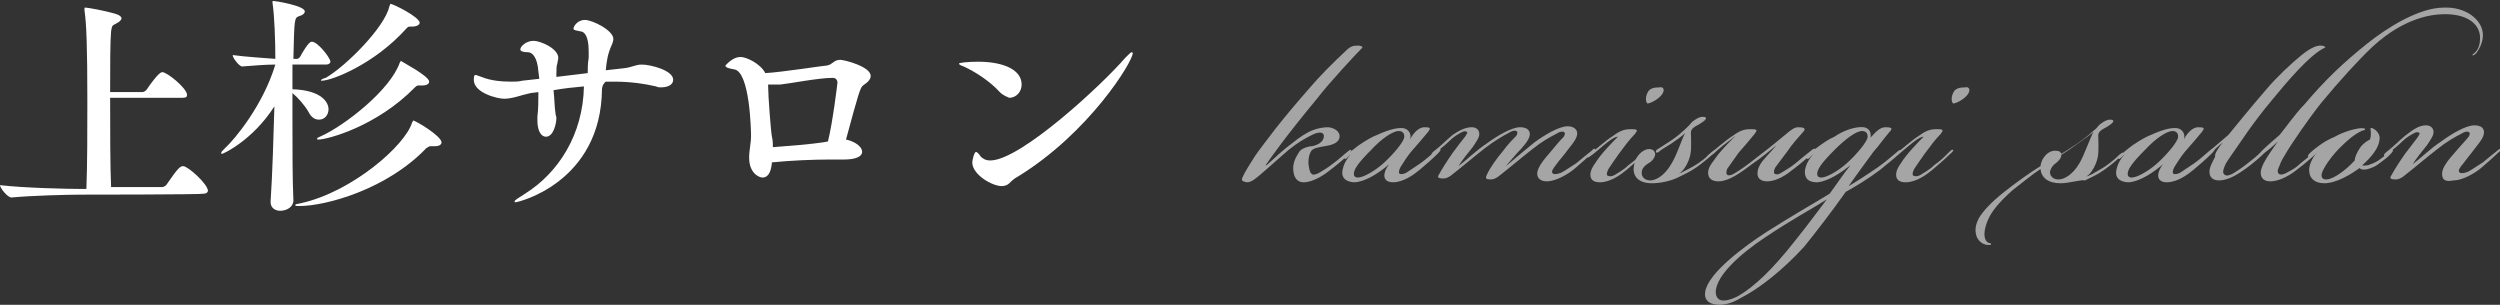 <?xml version="1.0" encoding="utf-8"?>
<!-- Generator: Adobe Illustrator 26.2.1, SVG Export Plug-In . SVG Version: 6.00 Build 0)  -->
<svg version="1.1" id="レイヤー_1" xmlns="http://www.w3.org/2000/svg" xmlns:xlink="http://www.w3.org/1999/xlink" x="0px"
	 y="0px" viewBox="0 0 263.3 32.1" style="enable-background:new 0 0 263.3 32.1;" xml:space="preserve">
<rect x="0" y="0" width="263.3" height="32.1" fill="#333333" stroke="none"/>
<style type="text/css">
	.st0{fill:#FFFFFF;}
	.st1{opacity:0.56;}
</style>
<g id="a">
</g>
<g id="b">
	<g id="c">
		<g>
			<path class="st0" d="M8.5,20.5c-1.4,0-5.2,0.1-7.3,0.3h0c-0.4,0-1.2-1-1.2-1.3c2.5,0.3,7.2,0.4,8.6,0.4h0.5
				c0.1-2.6,0.1-6.1,0.1-9.2c0-6-0.1-8.2-0.3-9.6c0-0.1,0-0.1,0-0.2c0-0.1,0-0.1,0.1-0.1c0.2,0,2,0.3,3.3,0.7
				c0.3,0.1,0.5,0.3,0.5,0.4c0,0.2-0.2,0.4-0.6,0.6c-0.4,0.2-0.4,0.2-0.5,0.8c-0.1,1.1-0.1,3.6-0.1,6.4h3.4c0.1,0,0.3-0.1,0.4-0.2
				c1.3-1.9,1.6-1.9,1.7-1.9c0.5,0,2.6,1.7,2.6,2.4c0,0.2-0.1,0.3-0.5,0.3h-7.6c0,3.4,0,7.2,0.1,9.4h5.4c0.1,0,0.3-0.1,0.4-0.2
				c1.3-1.9,1.5-2,1.8-2c0.5,0,2.6,1.9,2.6,2.6c0,0.1-0.1,0.3-0.5,0.3C21.2,20.5,8.5,20.5,8.5,20.5z"/>
			<path class="st0" d="M34.8,6.5c0,0.1-0.1,0.3-0.5,0.3h-3.5c0,0.8,0,1.7,0,2.6c3.1,0.1,3.8,1.4,3.8,2.1c0,0.6-0.4,1.1-1,1.1
				c-0.4,0-0.8-0.2-1.1-0.8c-0.4-0.7-1.1-1.5-1.7-2v3c0,3,0,6.1,0.1,8.3v0c0,0.7-0.7,1.1-1.4,1.1c-0.5,0-1-0.3-1-0.9v-0.1
				c0.2-3,0.3-6.7,0.4-10c-2.3,3.6-5.4,5-5.5,5c-0.1,0-0.1,0-0.1-0.1c0-0.1,0.1-0.2,0.4-0.5c1-0.9,4-4.5,5.3-8.8
				c-1,0-2.2,0.1-3.5,0.2h0c-0.3,0-1-0.9-1-1.2C26,6,27.8,6.1,29,6.2c0-2-0.1-4.6-0.3-5.9c0-0.1,0-0.1,0-0.1c0-0.1,0-0.1,0.1-0.1
				c0.2,0,3.3,0.5,3.3,1.1c0,0.2-0.2,0.4-0.6,0.5C31,1.9,31,1.9,30.9,6.2h0.4c0.1,0,0.2-0.1,0.3-0.2c0.2-0.4,0.9-1.6,1.2-1.6
				C33.4,4.3,34.8,6.1,34.8,6.5L34.8,6.5z M46.5,15c0,0.2-0.2,0.4-0.7,0.4c-0.1,0-0.2,0-0.3,0c-0.1,0-0.1,0-0.2,0
				c-0.1,0-0.2,0.1-0.4,0.2c-4.1,4.3-10.5,6.1-13.4,6.1c-0.3,0-0.4,0-0.4-0.1c0-0.1,0.1-0.1,0.6-0.2c5.4-1.2,11-6.1,11.7-8.5
				c0.1-0.1,0.1-0.2,0.1-0.2C43.6,12.6,46.5,14.3,46.5,15L46.5,15z M45.2,8.6c0,0.2-0.2,0.4-0.7,0.4c-0.1,0-0.1,0-0.2,0h-0.2
				c-0.1,0-0.2,0-0.4,0.2c-4,4.1-9.2,5.5-10.2,5.5c-0.1,0-0.1,0-0.1-0.1c0-0.1,0.1-0.1,0.5-0.3c2.4-1.1,7.2-4.8,8.2-7.7
				c0.1-0.1,0.1-0.2,0.1-0.2C42.3,6.5,45.2,8,45.2,8.6z M44.2,2.4c0,0.2-0.3,0.4-0.8,0.4h-0.1c-0.3,0-0.3,0-0.5,0.2
				c-3.4,3.8-7.9,5.5-8.9,5.5c-0.1,0-0.1,0-0.1,0c0-0.1,0.1-0.2,0.5-0.3C36.4,7,40.5,2.9,41,0.7c0.1-0.2,0.1-0.3,0.1-0.3
				C41.4,0.4,44.2,1.8,44.2,2.4L44.2,2.4z"/>
			<path class="st0" d="M63.4,9.4c-0.1,9.8-8.8,11.9-9.1,11.9c-0.1,0-0.1,0-0.1-0.1c0-0.1,0.3-0.3,1.1-0.8c3.5-2.2,6.1-6.2,6.2-11.3
				V9.1c-1.1,0.1-2.1,0.2-3.2,0.4c0.1,0.9,0.1,1.8,0.2,2.4c0,0.2,0.1,0.4,0.1,0.5c0,0.6-0.3,2-1.1,2c-0.5,0-0.9-0.6-0.9-1.7
				c0-0.1,0-0.2,0-0.4c0.1-0.9,0.1-1.6,0.1-2.2V9.7l-0.8,0.1c-1,0.2-1.9,0.6-2.8,0.6c-0.7,0-3.2-0.6-3.2-2c0-0.5,0.1-0.5,0.2-0.5
				c0.1,0,0.3,0.1,0.6,0.2c1,0.4,2.1,0.5,3.2,0.5c0.4,0,0.7,0,1.1-0.1l1.8-0.2l-0.1-0.8c-0.1-1.4-0.6-2-1.1-2
				c-0.5,0-0.8-0.1-0.8-0.3c0-0.3,0.6-0.9,1.4-0.9c0.7,0,2.6,0.8,2.6,1.8c0,0.2-0.1,0.4-0.1,0.6c-0.1,0.2-0.1,0.7-0.1,1.1v0.3
				l3.3-0.4c0-0.5,0-1,0.1-1.6c0-0.2,0-0.5,0-0.7c0-1.7-0.5-2.1-0.9-2.1c-0.4-0.1-0.7-0.1-0.7-0.3c0-0.2,0.4-0.9,1.2-0.9s3,1.1,3,2
				c0,0.2-0.1,0.5-0.2,0.7c-0.4,0.9-0.5,1.6-0.6,2.6l1.8-0.2c1-0.1,1.3-0.4,2-0.4c0.9,0,3.3,0.6,3.3,1.6c0,0.5-0.5,0.8-1.3,0.8
				c-0.2,0-0.3,0-0.5-0.1c-1.3-0.3-2.8-0.5-4.3-0.5c-0.3,0-0.7,0-1,0C63.4,8.9,63.4,9.4,63.4,9.4z"/>
			<path class="st0" d="M88.7,16.8c-0.3,0-0.8,0-1.3,0c-1.7,0-4.1,0.1-6.1,0.3c-0.1,1.2-0.5,1.6-1,1.6c-0.3,0-1.4-0.4-1.4-2.1
				c0-0.8,0.2-1.5,0.2-2.3c0-0.4-0.1-6.8-1.8-7c-0.6-0.1-0.9-0.2-0.9-0.4C76.6,6.7,77.2,6,78,6c0.6,0,2.1,0.7,2.6,1.7
				c1.8-0.1,6.2-0.8,6.5-0.8c0.6-0.1,0.7-0.6,1.4-0.6c0.4,0,3.2,0.7,3.2,1.7c0,0.3-0.2,0.6-0.8,1c-0.3,0.2-0.5,0.9-1.8,5.7
				c0.6,0.1,1.7,0.6,1.7,1.3c0,0.4-0.5,0.8-1.9,0.8L88.7,16.8L88.7,16.8z M80.9,9.1c0,1,0.3,4.9,0.4,5.3c0.1,0.4,0.1,0.8,0.1,1.1
				c4.1-0.3,5.3-0.5,5.8-0.6c0.5-2,1-6.1,1-6.2c0-0.2-0.1-0.5-0.5-0.5c-1.5,0-4.5,0.6-5.5,0.7c-0.2,0-0.4,0-0.6,0s-0.4,0-0.7,0
				L80.9,9.1L80.9,9.1z"/>
			<path class="st0" d="M105.3,9.7c-1-1.1-2.5-2.1-3.8-2.7c-0.3-0.1-0.5-0.2-0.5-0.3c0-0.1,1-0.2,2-0.2c2.8,0,4.6,0.9,4.6,2.4
				c0,0.8-0.6,1.4-1.3,1.4C106.1,10.2,105.7,10.1,105.3,9.7L105.3,9.7z M106.3,19.3c-0.2,0.2-0.5,0.3-0.8,0.3c-1,0-3.1-1.2-3.1-2.5
				c0-0.2,0.2-1.1,0.4-1.1c0.1,0,0.3,0.2,0.5,0.5c0.2,0.2,0.5,0.4,1,0.4c3.2,0,11.9-8.1,14.2-10.8c0.4-0.4,0.6-0.6,0.7-0.6
				c0,0,0.1,0,0.1,0.1c0,0.9-4.6,8.4-12.1,13C106.8,18.8,106.5,19.1,106.3,19.3L106.3,19.3z"/>
			<g class="st1">
				<path class="st0" d="M130.9,18.6c0.2-0.5,0.8-1.4,1.3-2.2c0.4-0.6,1.5-2,2.1-2.8c1.1-1.4,2.2-2.7,3.6-4.3c1.1-1.3,2.5-2.7,3.9-4
					c0.4-0.4,0.7-0.5,1.2-0.5c0.3,0,0.5,0.1,0.5,0.2c-0.6,0.6-3.5,3.7-4.8,5.4c-3.4,4.1-5,6.4-5.4,7l0.1,0c0.9-0.8,1.7-1.6,2.8-2.4
					c0.6-0.5,1.5-1.1,2.1-1.3c0.5-0.2,1.1-0.3,1.6-0.3c0.9,0.1,1.4,0.7,1.1,1.3c-0.2,0.4-0.8,0.6-1.5,0.7c-0.6,0.1-1.2,0.2-1.4,0.5
					c-0.2,0.3-0.3,0.7-0.3,1.3c0.1,0.8,0.2,1.1,0.5,1.2c0.2,0,0.5-0.1,0.8-0.3c0.3-0.2,0.7-0.4,1.2-0.8c0.7-0.5,1.2-1,1.6-1.3
					c0,0,0.3-0.3,0.4-0.2c0.1,0.1-0.2,0.4-0.3,0.5c-0.4,0.4-1.1,1-1.9,1.6c-0.6,0.5-1.8,1.3-2.8,1.3c-0.6,0-1.1-0.4-1.1-1.5
					c0-0.8,0.5-1.5,0.7-1.8c0.3-0.3,0.9-0.5,1.3-0.5c0.4-0.1,0.7-0.2,1-0.5c0.2-0.2,0.4-0.8,0-0.9c-0.2-0.1-0.6,0-1,0.2
					c-0.8,0.4-1.5,0.8-2.5,1.6c-1.4,1.2-2.9,2.6-3.6,3.1c-0.3,0.2-0.5,0.3-0.8,0.3C130.8,19.1,130.7,19,130.9,18.6L130.9,18.6z"/>
				<path class="st0" d="M150,13.4c0.7,0,0.7,0.1,0.4,0.5c-0.4,0.5-1.1,1.3-1.8,2.1c-0.4,0.5-0.8,1.1-1.1,1.6
					c-0.2,0.4-0.2,0.6-0.1,0.7c0.2,0.1,0.5,0,0.7-0.1c0.3-0.2,0.9-0.6,1.5-1c0.7-0.5,1.2-1,1.6-1.3c0.2-0.2,0.4-0.3,0.5-0.2
					s-0.1,0.3-0.4,0.6c-0.4,0.4-1.2,1.1-1.8,1.6c-0.6,0.5-1.7,1.3-2.8,1.3c-0.6,0-0.9-0.3-0.9-0.7c0-0.4,0.2-0.8,0.5-1.2l0,0
					c-0.8,0.7-2.3,1.8-3.6,1.9c-0.7,0-1.5-0.3-1.3-1.3c0.1-0.5,0.3-1,0.9-1.7l0,0c-0.1,0.1-0.2,0.2-0.4,0.4
					c-0.1,0.1-0.2,0.2-0.3,0.1c-0.1-0.1,0.1-0.3,0.5-0.6c0.1-0.1,0.6-0.5,1-0.8c0.3-0.2,0.9-0.6,1.5-0.9c1.3-0.6,2.4-1,3.2-0.9
					c0.6,0.1,0.9,0.7,0.7,1.2C148.9,13.9,149.5,13.4,150,13.4L150,13.4z M144.4,15.8c-1.3,1.3-1.9,2.1-1.8,2.6
					c0,0.2,0.2,0.3,0.4,0.3c0.6,0,1.8-0.7,2.7-1.5c1-0.9,2.2-2.3,2.2-2.8c0-0.4-0.2-0.6-0.6-0.6C146.7,13.8,145.5,14.6,144.4,15.8
					L144.4,15.8z"/>
				<path class="st0" d="M155,13.4c0.6,0,0.8,0.4,0.8,0.7c0,0.4-0.3,0.8-0.7,1.4c-0.5,0.6-1.2,1.5-1.5,2l0,0c0.8-0.6,1.8-1.6,3-2.4
					c1.1-0.8,2.6-1.7,3.5-1.7c0.8,0,1.1,0.4,1,0.9c-0.1,0.5-0.7,1.2-1.3,1.8c-0.5,0.6-0.9,1-1.2,1.4l0,0c0.7-0.6,1.9-1.6,3-2.5
					c1.1-0.8,2.6-1.7,3.5-1.7c0.7,0,1.1,0.4,1,0.9c-0.1,0.6-0.8,1.3-1.3,2c-0.5,0.6-0.9,1.1-1.1,1.4c-0.3,0.4-0.3,0.6-0.1,0.7
					c0.2,0.1,0.5,0,0.8-0.1c0.4-0.2,0.8-0.5,1.6-1c0.5-0.4,1.2-1,1.6-1.3c0.2-0.2,0.3-0.3,0.4-0.2c0.1,0.1,0,0.2-0.3,0.4
					c-0.3,0.3-1.3,1.2-1.9,1.7c-0.6,0.5-1.9,1.3-2.9,1.3c-0.6,0-1-0.3-1-0.8c0-0.7,0.8-1.6,1.4-2.3c0.5-0.6,0.9-1.1,1.4-1.6
					c0.1-0.2,0.2-0.4,0-0.5c-0.2-0.1-0.5,0-0.8,0.2c-0.6,0.3-1.5,0.8-2.5,1.6c-1.4,1.1-2.2,1.8-3.6,2.9c-0.3,0.2-0.5,0.3-0.8,0.3
					c-0.5,0-0.6-0.1-0.4-0.5c0.3-0.7,1.1-1.8,1.7-2.5c0.5-0.7,1.1-1.3,1.4-1.6c0.1-0.2,0.2-0.4,0-0.5c-0.2-0.1-0.5,0-0.8,0.2
					c-0.6,0.3-1.6,0.9-2.5,1.6c-1.4,1.1-2.2,1.8-3.6,2.9c-0.3,0.2-0.5,0.3-0.8,0.3c-0.5,0-0.7-0.1-0.4-0.5c0.2-0.4,0.9-1.5,1.4-2.2
					c0.5-0.7,0.9-1.2,1.3-1.7c0.2-0.3,0.3-0.5,0.2-0.5c-0.1-0.1-0.3-0.1-0.5,0c-0.4,0.2-0.9,0.5-1.3,0.9c-0.4,0.4-0.9,0.8-1.4,1.2
					c-0.3,0.3-0.5,0.4-0.5,0.3c-0.1-0.1,0.1-0.3,0.5-0.6s1.1-1,1.7-1.5C153.6,13.8,154.3,13.4,155,13.4L155,13.4z"/>
				<path class="st0" d="M168.9,15.3c-0.5,0.4-0.8,0.7-1.2,1c-0.3,0.2-0.4,0.3-0.5,0.3c-0.1-0.1,0-0.2,0.4-0.5
					c0.4-0.3,1.5-1.3,2.3-1.8c0.8-0.6,1.3-0.7,1.9-0.7c0.7,0,0.7,0.1,0.4,0.5c-0.6,0.6-1.1,1.3-1.7,2.1c-0.5,0.7-0.9,1.3-1.1,1.6
					c-0.2,0.4-0.2,0.6-0.1,0.7c0.2,0.1,0.5,0.1,0.8-0.1c0.3-0.2,0.9-0.5,1.4-1c0.7-0.5,1-0.8,1.5-1.3c0.3-0.3,0.4-0.4,0.5-0.3
					c0.1,0.1-0.3,0.4-0.4,0.5c-0.4,0.4-1.2,1.1-1.8,1.6c-0.6,0.5-1.7,1.3-2.8,1.3c-0.7,0-1-0.3-1-0.8c0-0.4,0.2-0.8,0.5-1.2
					c0.6-1,1.9-2.3,2.4-2.8C170,14.4,169.4,14.9,168.9,15.3L168.9,15.3z M175,10c-0.4,0.5-1.2,0.9-1.5,0.9c-0.2-0.2-0.2-0.7,0-1.1
					c0.2-0.5,0.7-0.6,1.3-0.6C175.2,9.1,175.4,9.5,175,10z"/>
				<path class="st0" d="M178.2,17.6c0.9-0.5,1.6-1.1,2.1-1.6c0.2-0.1,0.3-0.3,0.4-0.2c0.1,0.1-0.1,0.3-0.4,0.5
					c-0.3,0.3-0.9,0.8-1.6,1.3c-0.7,0.5-1.4,0.8-2,1.1c-0.6,0.3-1.7,0.6-2.7,0.6c-1.7,0-2.1-1-1.9-1.9c0.1-0.9,0.9-1.7,1.6-1.7
					c0.5,0,0.7,0.4,0.6,0.7c-0.1,0.3-0.3,0.6-0.7,0.8c-0.3,0.2-0.7,0.5-0.7,1c0,0.5,0.4,0.8,0.9,0.8c0.6,0,1.5-0.5,2.2-1.7
					c0.6-0.9,1.2-2.9,1.5-3.3v0c-0.3,0.3-1,0.8-1.6,1.2c-0.5,0.3-1,0.6-1.2,0.8c-0.1,0.1-0.3,0.1-0.3,0c0-0.1,0-0.2,0.2-0.3
					c0.3-0.2,0.8-0.5,1.4-0.9c0.6-0.4,1.2-0.9,1.9-1.6c0.1-0.1,0.3-0.4,0.5-0.5c0.4-0.3,0.7-0.4,0.9-0.4c0.7,0,0.3,0.4-0.2,0.7
					c-0.3,0.2-0.6,0.3-0.8,0.5c-0.3,0.3-0.2,0.5-0.2,0.9c0,0.9,0.1,1.7-0.3,2.6c-0.2,0.5-0.6,1.1-1,1.3
					C177.1,18.2,177.6,17.9,178.2,17.6L178.2,17.6z"/>
				<path class="st0" d="M181.5,15.3c-0.5,0.4-0.8,0.7-1.2,1c-0.3,0.2-0.4,0.3-0.5,0.3c-0.1-0.1,0-0.2,0.4-0.5
					c0.4-0.3,1.5-1.3,2.3-1.8c0.8-0.6,1.3-0.7,1.9-0.7c0.7,0,0.7,0.1,0.4,0.5c-0.4,0.5-1,1.2-1.7,2c-0.5,0.7-1,1.4-1.2,1.7
					c-0.1,0.3-0.1,0.5,0,0.6c0.1,0.1,0.4,0.1,0.7-0.1c0.7-0.4,1.4-0.9,2.4-1.7c1.6-1.2,2.5-2,3.5-2.8c0.3-0.2,0.5-0.4,0.9-0.4
					c0.5,0,0.9,0.1,0.5,0.5c-0.6,0.7-1.1,1.2-1.7,2.1c-0.5,0.7-1,1.3-1.2,1.6c-0.2,0.3-0.2,0.6-0.1,0.7c0.2,0.1,0.4,0.1,0.7-0.1
					c0.3-0.2,0.9-0.5,1.5-1c0.6-0.5,1.2-1,1.6-1.3c0.2-0.2,0.4-0.3,0.5-0.2c0.1,0.1-0.2,0.3-0.3,0.4c-0.4,0.4-1.2,1.1-2,1.7
					c-0.6,0.5-1.7,1.3-2.8,1.3c-0.6,0-1-0.3-1-0.8c0-0.5,0.2-0.9,0.5-1.3c0.4-0.5,1-1.1,1.5-1.7l0,0c-0.6,0.5-1.7,1.4-2.6,2
					c-1.3,1-2.5,1.8-3.5,1.8c-0.7,0-1.1-0.3-1.1-0.9c0-0.5,0.3-0.9,0.6-1.3c0.6-0.9,1.3-1.6,2.3-2.6C182.7,14.4,182,14.9,181.5,15.3
					L181.5,15.3z"/>
				<path class="st0" d="M196.3,13.4c0.6,0.1,0.8,0.6,0.7,1.1h0c0.7-0.8,1.1-1.1,1.6-1.1c0.6,0,0.8,0.1,0.4,0.5
					c-0.6,0.7-1,1.3-1.7,2.1c-0.5,0.7-1.7,2.3-2.6,3.6c0.7-0.4,2.1-1.3,3.1-2c0.7-0.5,1.3-1,2-1.6c0.2-0.2,0.3-0.2,0.4-0.2
					c0.1,0.1-0.2,0.3-0.3,0.5c-0.5,0.5-1.2,1-1.9,1.6c-1.2,0.9-2.5,1.7-3.6,2.3c-1.4,2-3.5,4.7-4.4,5.8c-2.2,2.4-4.7,4.4-6.7,5.4
					c-0.8,0.5-1.6,0.7-2.2,0.7c-0.8,0-1.7-0.3-1.5-1.4c0.3-1.9,4-4.7,6.5-6.3c3-1.9,4.3-2.6,6.6-4c0.6-0.8,1.6-2.3,2.2-3l0,0
					c-0.9,0.7-2.3,1.7-3.5,1.8c-0.7,0-1.4-0.2-1.3-1.3c0.1-0.5,0.3-1,0.9-1.7l0,0c-0.1,0.1-0.2,0.2-0.4,0.4
					c-0.1,0.1-0.2,0.2-0.3,0.1c-0.1-0.1,0.2-0.4,0.5-0.7c0.1-0.1,0.6-0.5,0.9-0.7c0.3-0.2,0.8-0.6,1.5-0.9
					C194.2,13.7,195.5,13.3,196.3,13.4L196.3,13.4z M185.9,25c-2.7,1.8-5.1,4-5.2,5.7c0,0.5,0.2,0.8,0.5,0.9c0.5,0.2,1.5-0.2,2-0.5
					c1.5-0.9,3.4-2.6,5.9-5.8c1.3-1.6,2.6-3.4,3.3-4.3C190.5,22.2,188.9,23,185.9,25L185.9,25z M193.2,15.8
					c-1.3,1.3-1.9,2.1-1.8,2.6c0,0.2,0.2,0.3,0.4,0.3c0.6,0,1.8-0.7,2.7-1.5c1-0.9,2.2-2.3,2.2-2.8c0-0.4-0.2-0.6-0.6-0.6
					C195.5,13.8,194.4,14.6,193.2,15.8L193.2,15.8z"/>
				<path class="st0" d="M201.1,15.3c-0.5,0.4-0.8,0.7-1.2,1c-0.3,0.2-0.4,0.3-0.5,0.3c-0.1-0.1,0-0.2,0.4-0.5
					c0.4-0.3,1.5-1.3,2.3-1.8c0.8-0.6,1.3-0.7,1.9-0.7c0.7,0,0.7,0.1,0.4,0.5c-0.6,0.6-1.1,1.3-1.7,2.1c-0.5,0.7-0.9,1.3-1.1,1.6
					c-0.2,0.4-0.2,0.6-0.1,0.7c0.2,0.1,0.5,0.1,0.8-0.1c0.3-0.2,0.9-0.5,1.4-1c0.7-0.5,1-0.8,1.5-1.3c0.3-0.3,0.4-0.4,0.5-0.3
					c0.1,0.1-0.3,0.4-0.4,0.5c-0.4,0.4-1.2,1.1-1.8,1.6c-0.6,0.5-1.7,1.3-2.8,1.3c-0.7,0-1-0.3-1-0.8c0-0.4,0.2-0.8,0.5-1.2
					c0.6-1,1.9-2.3,2.4-2.8C202.2,14.4,201.6,14.9,201.1,15.3L201.1,15.3z M207.2,10c-0.4,0.5-1.2,0.9-1.5,0.9
					c-0.2-0.2-0.2-0.7,0-1.1c0.2-0.5,0.7-0.6,1.3-0.6C207.4,9.1,207.6,9.5,207.2,10z"/>
				<path class="st0" d="M217,19.3c-1.3,0-2-0.6-2.1-1.5c-0.9,0.6-2,1.5-2.9,2.2c-1.6,1.4-2.3,2.4-2.6,3.1c-0.2,0.4-0.4,1.1-0.4,1.5
					c0,0.6,0.2,0.9,0.5,1c0.1,0,0.2,0,0.2,0.1s-0.1,0.1-0.3,0.1c-0.6,0-1.2-0.5-1.3-1.2c-0.1-0.5,0-1,0.3-1.6
					c0.4-0.7,1.3-1.7,2.7-2.8c1-0.8,2.8-2.1,3.8-2.7c0.1-0.9,0.9-1.8,1.8-1.6c0.2,0,0.3,0.1,0.4,0.3c0.2-0.1,0.8-0.5,1.1-0.7
					c0.8-0.5,1.5-1,2.6-2c0.1-0.1,0.3-0.4,0.5-0.5c0.4-0.3,0.7-0.4,0.9-0.4c0.7,0,0.3,0.4-0.2,0.7c-0.3,0.2-0.6,0.3-0.8,0.5
					c-0.3,0.3-0.2,0.5-0.2,0.9c0,0.9,0.1,1.7-0.3,2.6c-0.2,0.5-0.6,1.1-1,1.3c0.4-0.1,0.9-0.4,1.4-0.7c0.9-0.5,1.6-1.1,2.1-1.6
					c0.2-0.1,0.3-0.3,0.4-0.2c0.1,0.1-0.1,0.3-0.4,0.5c-0.3,0.3-0.9,0.8-1.6,1.3c-0.7,0.5-1.4,0.8-2,1.1
					C219.1,18.9,218,19.3,217,19.3L217,19.3z M216.5,17.2c-0.3,0.2-0.5,0.5-0.6,0.9c0,0.5,0.4,0.8,0.9,0.8c0.6,0,1.5-0.5,2.2-1.7
					c0.5-0.8,1.2-2.9,1.5-3.3v0c-0.8,0.6-1.6,1.2-2.2,1.6c-0.4,0.3-0.9,0.6-1.2,0.8C217.1,16.6,216.9,16.9,216.5,17.2L216.5,17.2z"
					/>
				<path class="st0" d="M231.5,13.4c0.7,0,0.7,0.1,0.4,0.5c-0.4,0.5-1.1,1.3-1.8,2.1c-0.4,0.5-0.8,1.1-1.1,1.6
					c-0.2,0.4-0.2,0.6-0.1,0.7c0.2,0.1,0.5,0,0.7-0.1c0.3-0.2,0.9-0.6,1.5-1c0.7-0.5,1.2-1,1.6-1.3c0.2-0.2,0.4-0.3,0.5-0.2
					c0.1,0.1-0.1,0.3-0.4,0.6c-0.4,0.4-1.2,1.1-1.8,1.6c-0.6,0.5-1.7,1.3-2.8,1.3c-0.6,0-0.9-0.3-0.9-0.7c0-0.4,0.2-0.8,0.5-1.2l0,0
					c-0.8,0.7-2.3,1.8-3.6,1.9c-0.7,0-1.5-0.3-1.3-1.3c0.1-0.5,0.3-1,0.9-1.7l0,0c-0.1,0.1-0.2,0.2-0.4,0.4
					c-0.1,0.1-0.2,0.2-0.3,0.1c-0.1-0.1,0.1-0.3,0.5-0.6c0.1-0.1,0.6-0.5,1-0.8c0.3-0.2,0.9-0.6,1.5-0.9c1.3-0.6,2.4-1,3.2-0.9
					c0.6,0.1,0.9,0.7,0.7,1.2C230.4,13.9,231,13.4,231.5,13.4L231.5,13.4z M225.9,15.8c-1.3,1.3-1.9,2.1-1.8,2.6
					c0,0.2,0.2,0.3,0.4,0.3c0.6,0,1.8-0.7,2.7-1.5c1-0.9,2.2-2.3,2.2-2.8c0-0.4-0.2-0.6-0.6-0.6C228.2,13.8,227,14.6,225.9,15.8
					L225.9,15.8z"/>
				<path class="st0" d="M234.1,15c-0.5,0.4-1,0.9-1.3,1.2c-0.2,0.2-0.3,0.2-0.4,0.1c0-0.1,0.1-0.2,0.2-0.3c0.1-0.1,1.3-1.1,2.1-1.8
					c0.5-0.6,2.1-2.6,4-4.8c1.1-1.3,2.6-2.7,3.7-3.6c1-0.8,1.6-1,2-1c0.3,0,0.5,0.1,0.5,0.2c-1.6,0.7-4.1,3.7-5.5,5.4
					c-2.2,2.6-3.5,4.7-4.5,6.1c-0.2,0.3-0.5,0.7-0.6,1s-0.3,0.7,0,0.9c0.2,0.2,0.7,0,1-0.2c0.3-0.2,0.8-0.5,1.3-0.9
					c0.6-0.5,1.2-0.9,1.6-1.4c0.4-0.4,1.2-1.1,1.9-1.7c0.5-0.6,1.7-2.3,2.6-3.2c2.2-2.6,4.1-4.4,6.6-6.4c2-1.6,5.4-3.8,8.1-3.8
					c2.3-0.1,4.1,1.3,4.1,2.9c0,0.8-0.4,1.5-0.7,1.9c-0.2,0.2-0.4,0.3-0.4,0.2c0-0.1,0.1-0.1,0.3-0.3c0.4-0.4,0.5-1,0.5-1.5
					c0-1.5-1.4-2.6-4-2.5c-3,0.1-5.7,1.9-7.3,3.4c-1.4,1.3-3.5,3.6-5.4,5.9c-1.2,1.5-3.1,4.2-3.9,5.6c-0.2,0.3-0.4,0.7-0.5,1
					c-0.2,0.4-0.3,0.7-0.1,0.9c0.2,0.2,0.7,0,1-0.2c0.4-0.2,0.9-0.5,1.3-0.9c0.6-0.5,1-0.8,1.4-1.2c0.1-0.1,0.4-0.4,0.5-0.3
					c0.1,0.1,0,0.2-0.2,0.4c-0.4,0.4-1.2,1.1-2,1.7c-0.6,0.5-1.8,1.3-2.9,1.3c-0.6,0-1-0.3-1-0.9c0-0.8,0.9-2,1.8-3.3l0,0
					c-0.5,0.5-1,0.9-1.4,1.2c-0.4,0.4-1.2,1.1-1.9,1.6c-0.7,0.5-1.8,1.3-2.9,1.3c-0.6,0-1-0.3-1-0.9c0-0.5,0.3-1,0.6-1.6
					C233.2,16.2,233.7,15.5,234.1,15L234.1,15L234.1,15z"/>
				<path class="st0" d="M243.5,16.3c-0.2,0.2-0.4,0.3-0.4,0.2c-0.1-0.1,0.1-0.3,0.2-0.4c0.2-0.2,0.7-0.6,1-0.8
					c0.4-0.3,0.9-0.6,1.6-0.9c0.9-0.5,1.9-0.8,2.7-0.9c0.2,0,0.5,0,0.5,0.1c0,0.1-0.1,0.1-0.4,0.2c-0.8,0.4-1.4,0.9-2.3,1.8
					c-0.9,0.9-1.8,2.2-1.9,2.8c0,0.3,0.1,0.5,0.5,0.5c0.7,0,2-0.9,3-2c0-0.3,0.2-0.8,0.6-1.4c0.4-0.5,0.8-0.7,1-0.8
					c0.1-0.2,0.1-0.6,0.1-0.7c0-0.4-0.1-0.5,0-0.5c0.1-0.1,0.3,0.1,0.5,0.2c0.3,0.3,0.5,0.6,0.4,1.1c-0.1,0.8-0.8,1.7-1.8,2.6
					c0.1,0.1,0.5,0,0.6,0c0.3-0.1,0.6-0.2,1.1-0.5c0.4-0.3,0.7-0.5,1-0.8c0.3-0.3,0.5-0.4,0.5-0.3c0.1,0.1-0.1,0.3-0.4,0.6
					c-0.3,0.3-0.6,0.5-1,0.8c-0.5,0.4-0.9,0.5-1.2,0.6c-0.3,0.1-0.7,0.1-0.9-0.1c-0.8,0.6-2.4,1.6-3.7,1.6c-1,0-1.6-0.5-1.6-1.4
					c0-0.6,0.4-1.4,1-2.1l0,0C243.9,15.9,243.7,16.1,243.5,16.3L243.5,16.3z"/>
				<path class="st0" d="M257.2,18.3c0-0.7,0.7-1.5,1.4-2.3c0.5-0.6,1-1.1,1.4-1.6c0.1-0.2,0.2-0.4,0-0.5c-0.2-0.1-0.5,0-0.8,0.2
					c-0.6,0.3-1.5,0.8-2.5,1.6c-1.4,1.1-2.2,1.8-3.6,2.9c-0.3,0.2-0.5,0.3-0.8,0.3c-0.5,0-0.7-0.1-0.4-0.5c0.2-0.4,0.9-1.5,1.4-2.2
					c0.4-0.5,0.9-1.2,1.3-1.7c0.2-0.3,0.3-0.5,0.2-0.5c-0.1-0.1-0.3-0.1-0.5,0c-0.4,0.2-0.9,0.5-1.3,0.9c-0.4,0.4-0.9,0.8-1.4,1.2
					c-0.3,0.3-0.5,0.4-0.5,0.3c-0.1-0.1,0.1-0.3,0.5-0.6s1.1-1,1.7-1.5c0.9-0.7,1.5-1.1,2.2-1.1c0.6,0,0.8,0.4,0.8,0.7
					c0,0.4-0.3,0.8-0.7,1.4c-0.5,0.6-1.2,1.5-1.5,2l0,0c0.8-0.6,1.8-1.6,3-2.4c1.1-0.8,2.6-1.7,3.5-1.7c0.7,0,1.1,0.3,1,0.9
					c-0.1,0.6-0.8,1.3-1.3,2c-0.5,0.6-0.9,1.2-1.1,1.4c-0.3,0.4-0.3,0.6-0.1,0.7c0.2,0.1,0.5,0,0.8-0.1c0.4-0.2,0.8-0.5,1.6-1
					c0.5-0.4,1.2-1,1.6-1.3c0.3-0.2,0.4-0.3,0.4-0.2c0.1,0.1,0,0.2-0.3,0.4c-0.3,0.3-1.3,1.2-1.9,1.7c-0.6,0.5-1.9,1.3-2.9,1.3
					C257.5,19.2,257.2,18.9,257.2,18.3L257.2,18.3z"/>
			</g>
		</g>
	</g>
</g>
</svg>
